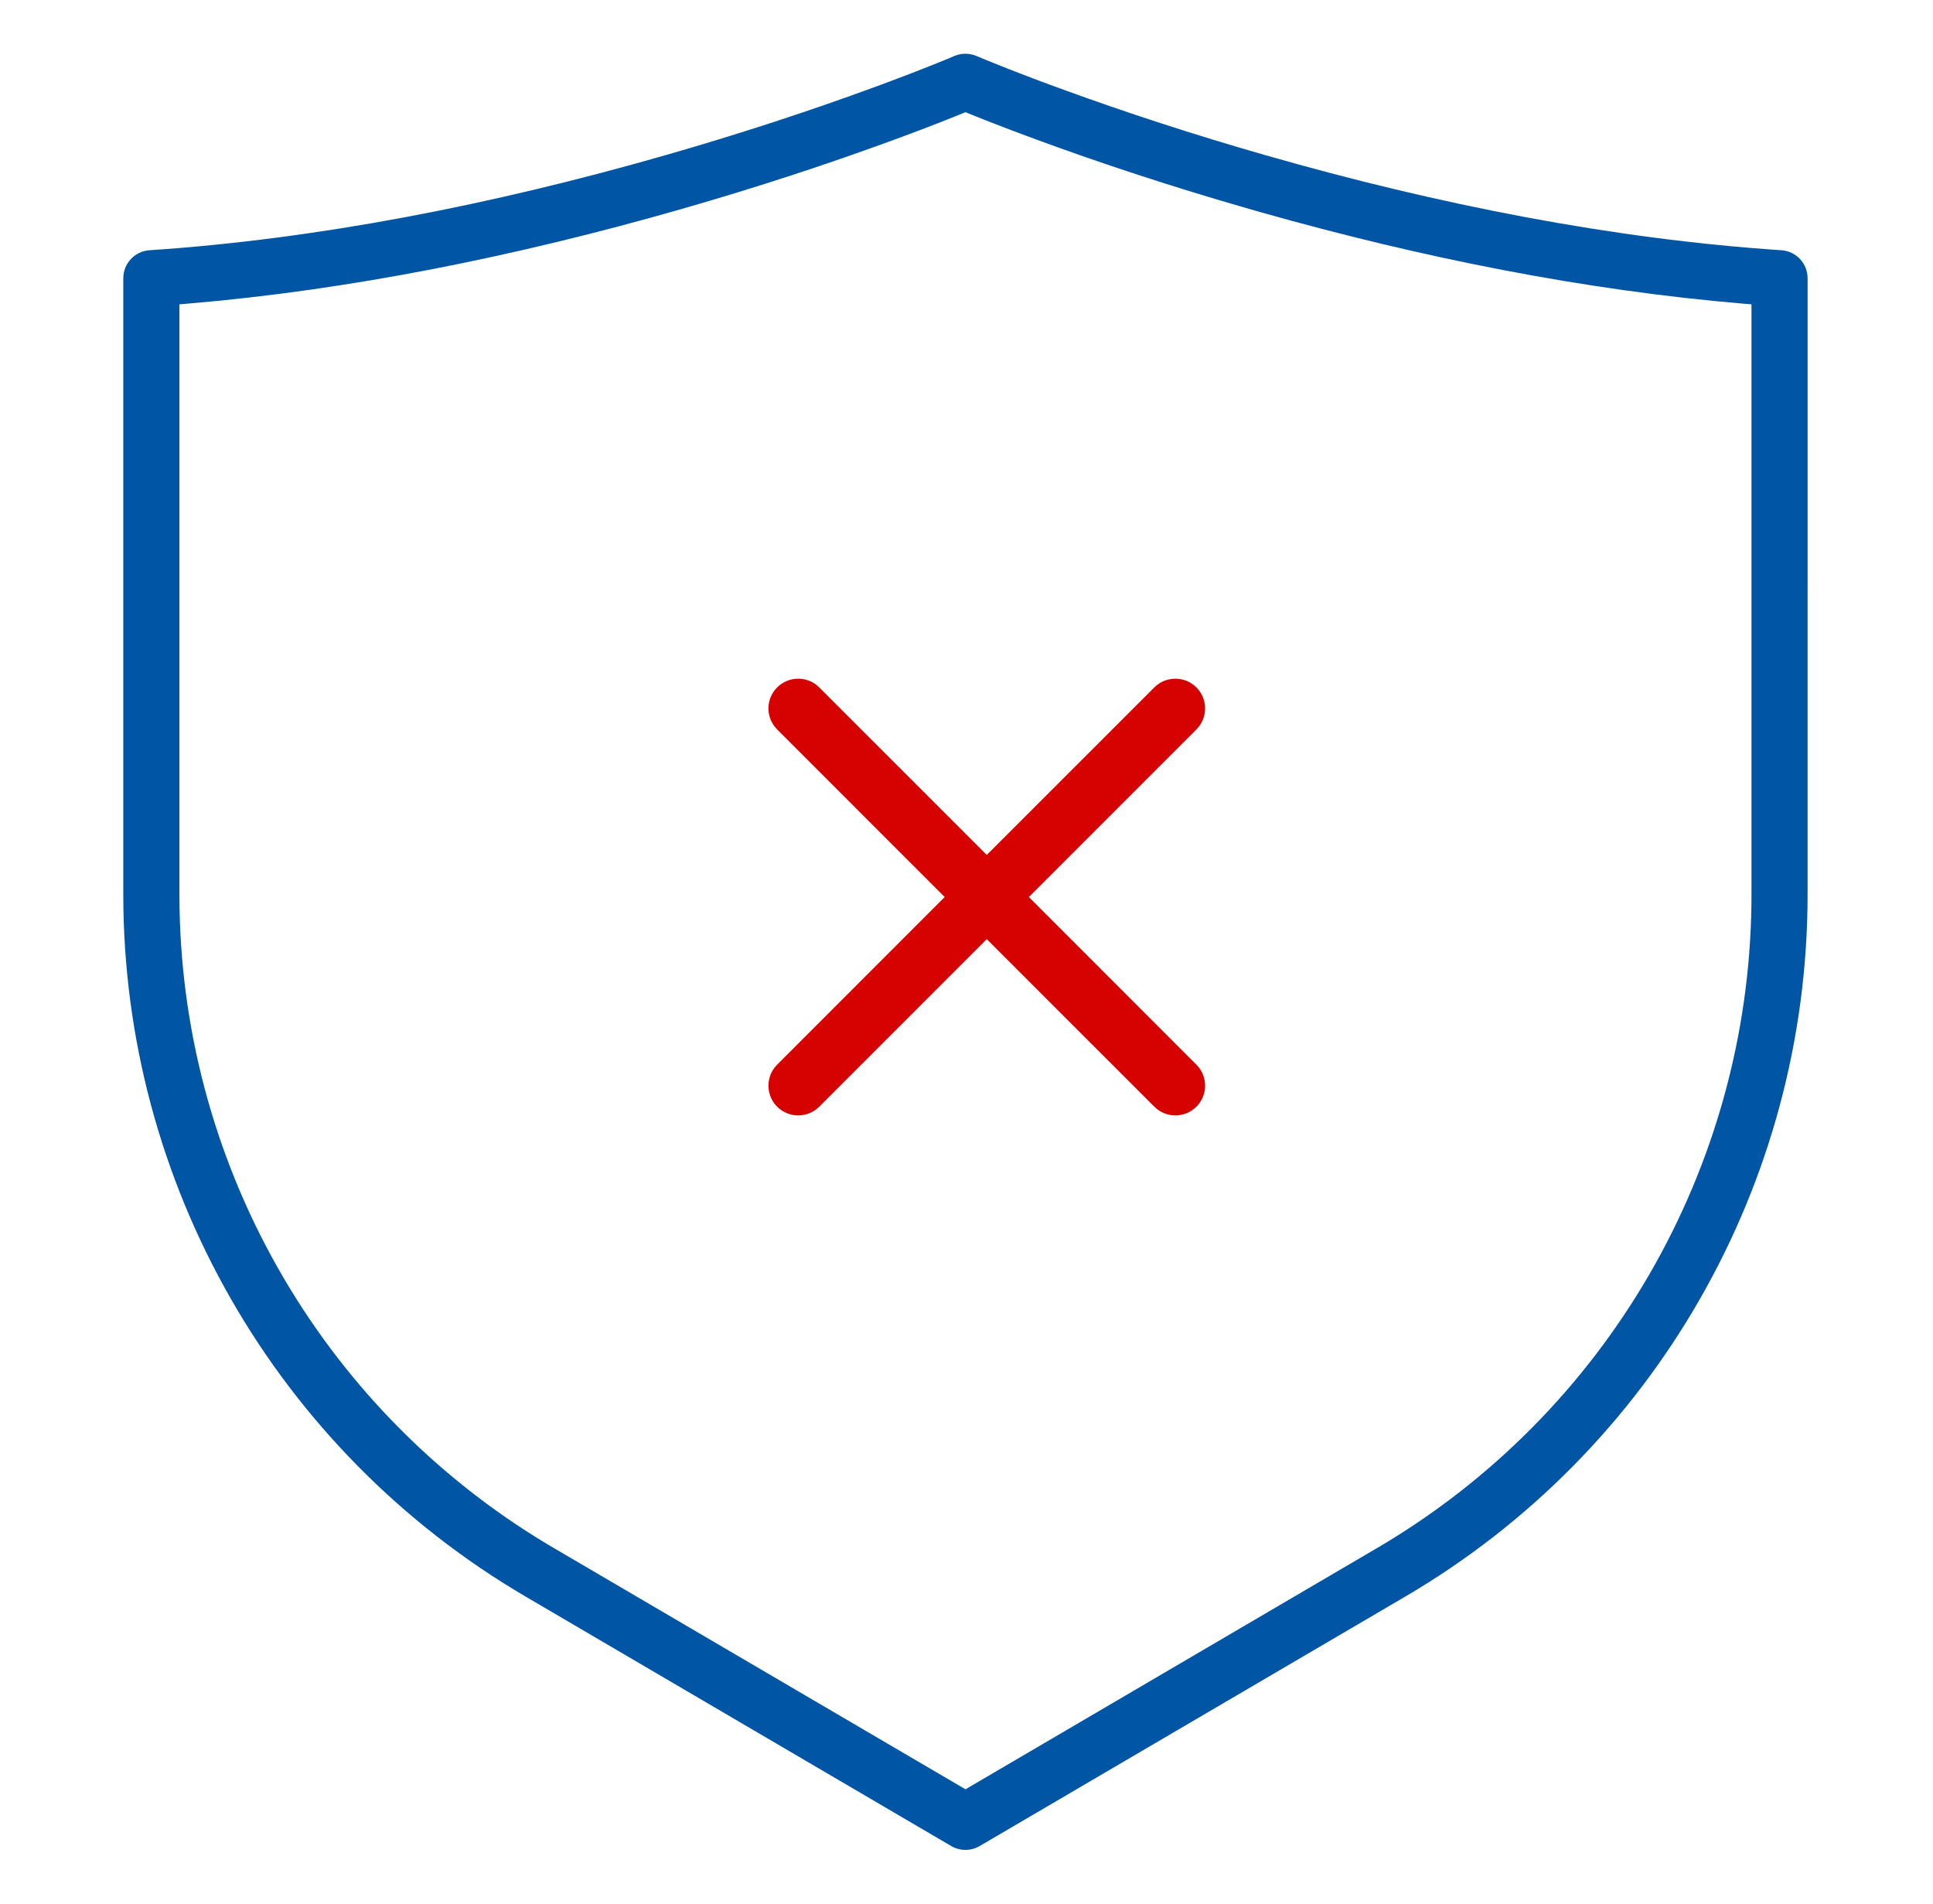 <svg xmlns="http://www.w3.org/2000/svg" width="65" height="64" viewBox="0 0 65 64">
    <g fill="none" fill-rule="evenodd">
        <g>
            <g>
                <g>
                    <g>
                        <g fill="#0055A4" fill-rule="nonzero">
                            <path d="M27.947.076l-.245.103-.343.14-.24.095-.455.179-.32.124-.337.127-.35.132-.364.135c-2.126.782-4.493 1.564-7.039 2.294C12.401 5.085 6.512 6.232.881 6.607.385 6.64 0 7.052 0 7.548v20.718c0 9.712 5.15 18.696 13.531 23.606l14.31 8.386c.295.172.66.172.955 0l14.31-8.386c8.382-4.91 13.531-13.894 13.531-23.606V7.548c0-.496-.385-.908-.88-.941-5.632-.375-11.52-1.523-17.374-3.202-2.425-.695-4.687-1.438-6.733-2.183l-.49-.18-.357-.132-.173-.066-.336-.127-.321-.124-.454-.179-.505-.203-.324-.135c-.237-.101-.506-.101-.743 0zm.372 1.89l.355.143.3.119.314.123.33.127.343.131.544.203.188.07c2.167.797 4.577 1.594 7.17 2.337l.398.114c5.443 1.539 10.918 2.624 16.211 3.07l.278.022v19.84l-.001.272c-.095 8.938-4.871 17.18-12.597 21.707L28.32 58.35l-13.834-8.106-.233-.138C6.586 45.505 1.887 37.218 1.887 28.266V8.425l.278-.023C7.587 7.946 13.2 6.818 18.775 5.22c2.592-.743 5.002-1.54 7.17-2.337l.372-.138.359-.135.344-.13.33-.128.314-.123.299-.119.288-.116.068-.028z" transform="translate(-513 -1735) translate(0 1474) translate(400 181) translate(113.34 80) translate(3.806 1.806)"/>
                        </g>
                        <path fill="#D60202" d="M25.793 23.11c.39-.39 1.024-.39 1.414 0l5.634 5.633 5.635-5.633c.39-.39 1.024-.39 1.414 0 .36.36.388.928.083 1.32l-.083.094-5.634 5.634 5.634 5.635.083.094c.305.392.278.96-.083 1.32-.39.39-1.024.39-1.414 0l-5.635-5.634-5.634 5.634c-.39.39-1.024.39-1.414 0-.36-.36-.388-.928-.083-1.32l.083-.094 5.633-5.635-5.633-5.634-.083-.094c-.305-.392-.278-.96.083-1.32z" transform="translate(-513 -1735) translate(0 1474) translate(400 181) translate(113.34 80)"/>
                    </g>
                </g>
            </g>
        </g>
    </g>
</svg>
